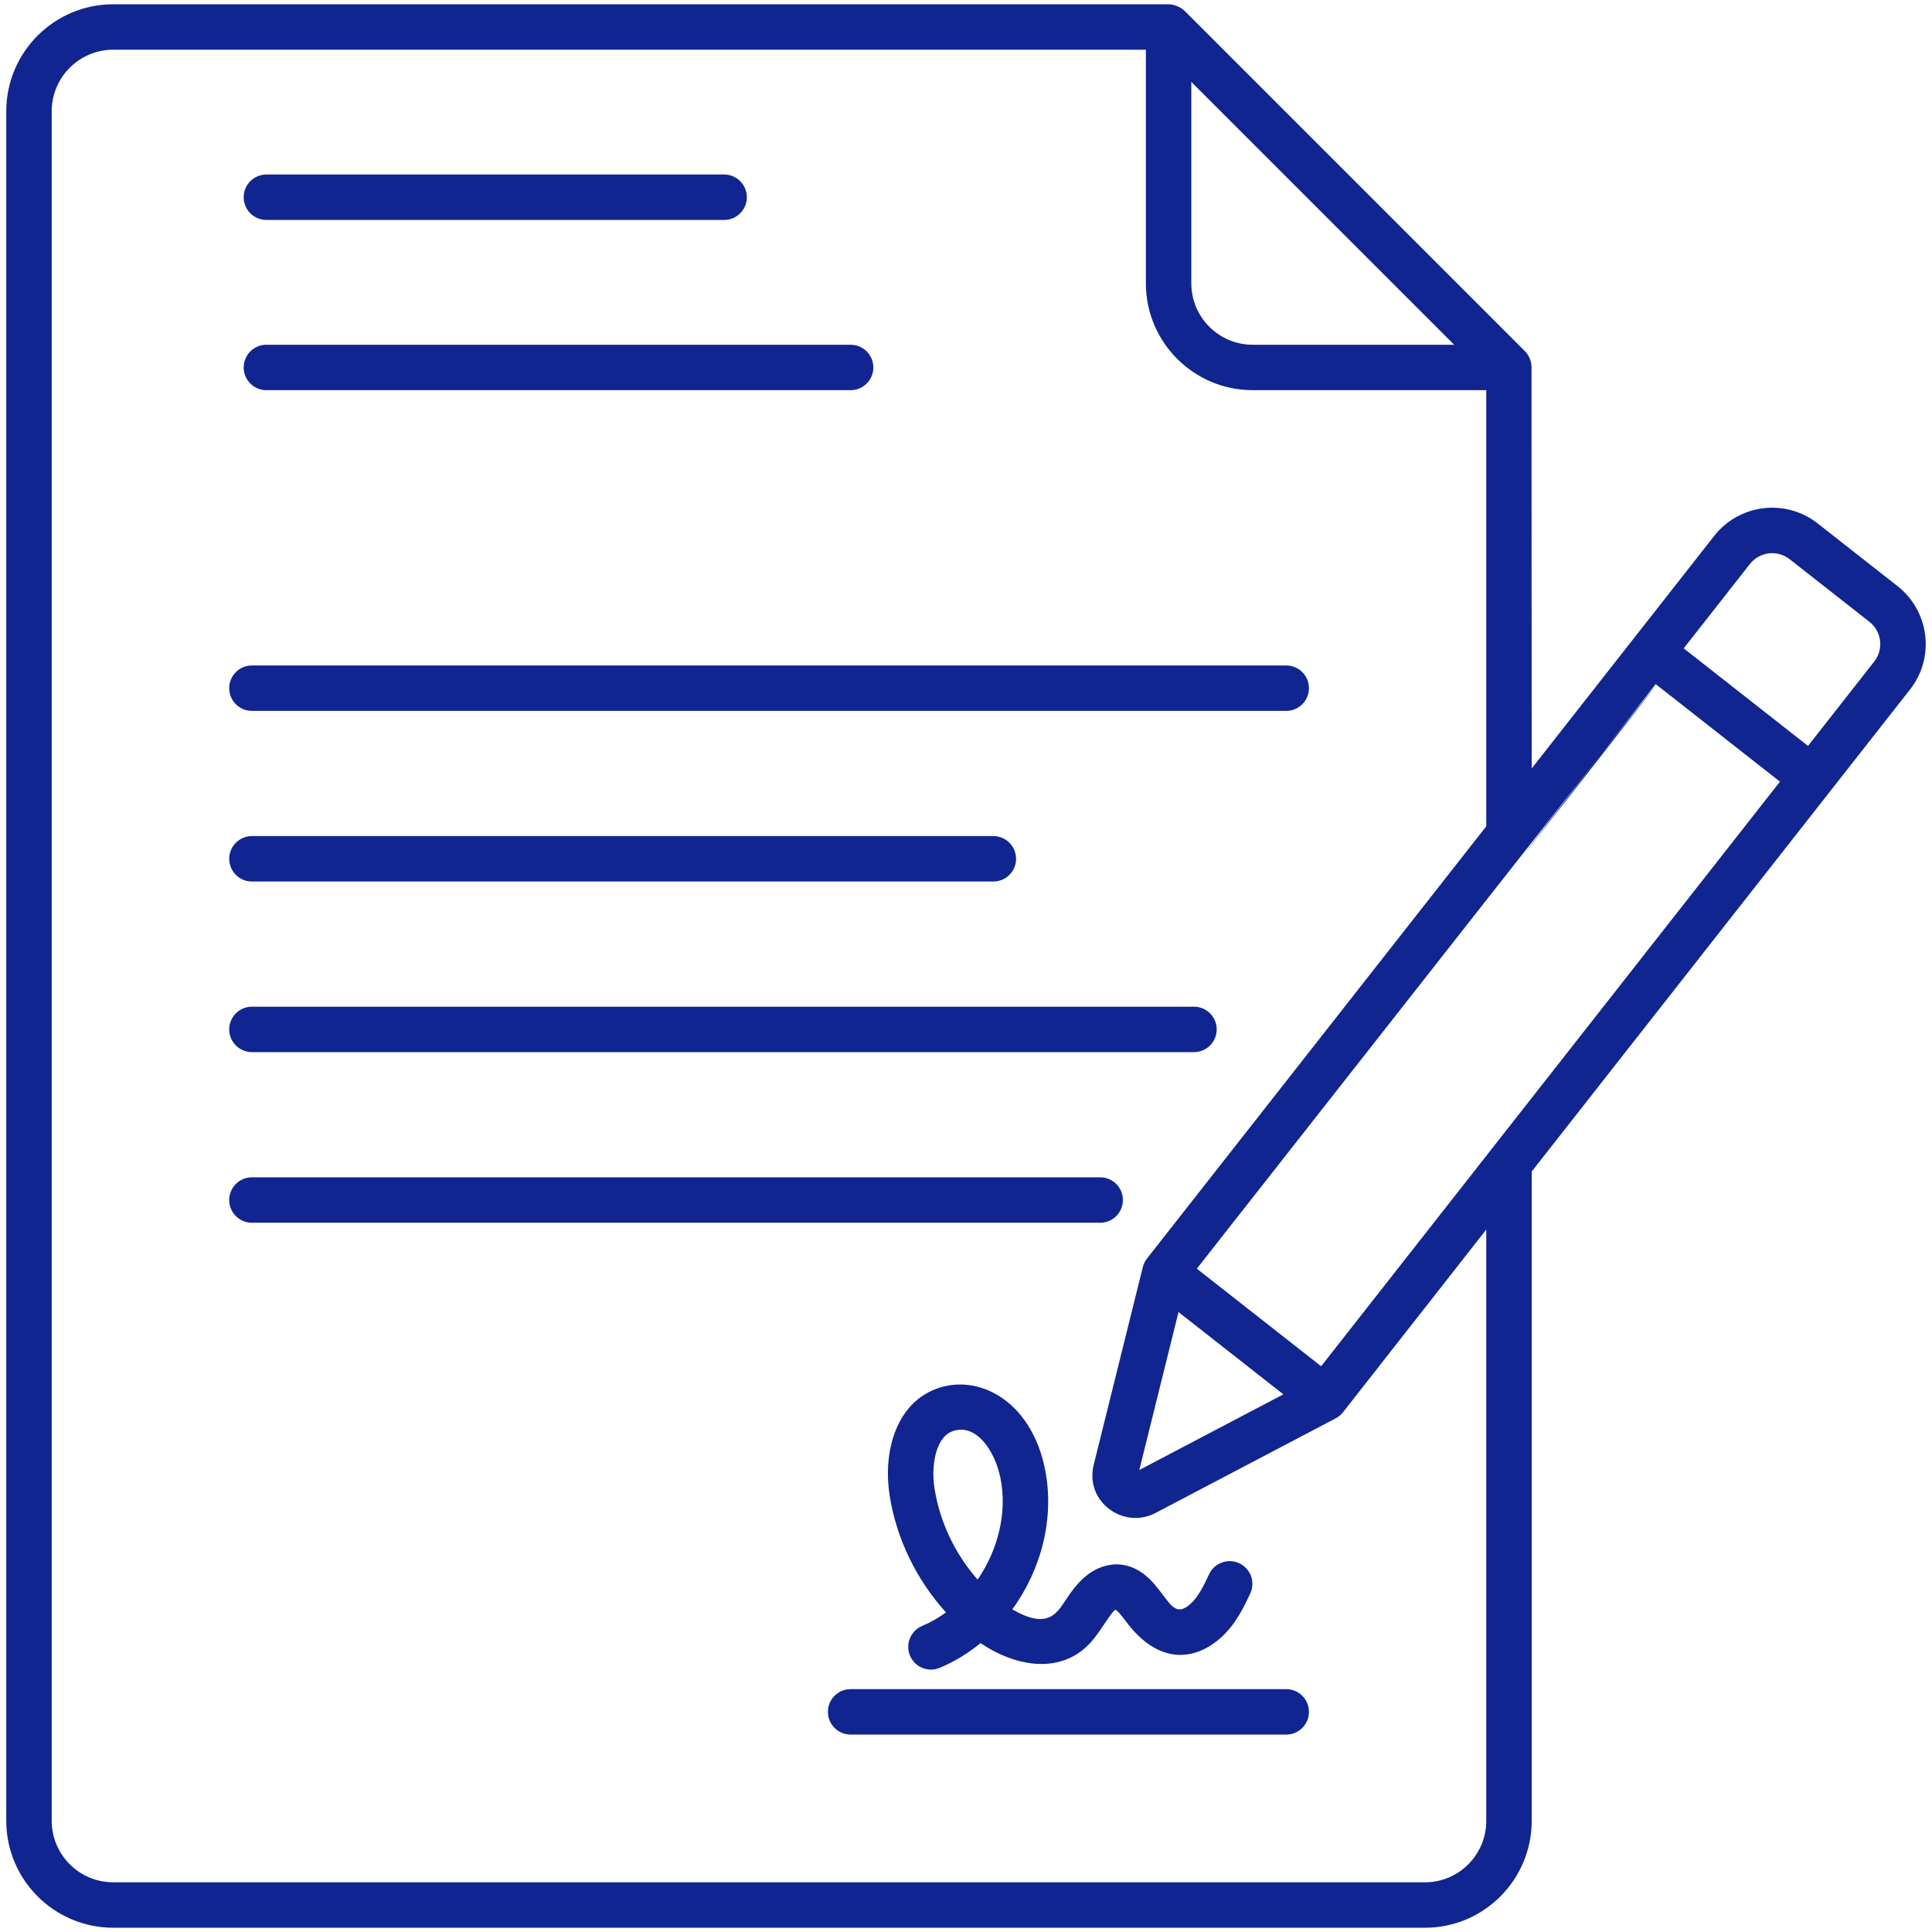 <svg enable-background="new 0 0 512 512" height="512" viewBox="0 0 512 512" width="512" xmlns="http://www.w3.org/2000/svg"><g id="_x32_6_Contract_Signing"><g><path d="m502.873 155.333-21.185-16.623c-8.436-6.635-20.732-5.187-27.398 3.3l-48.372 61.632c0-.805-.075-107.288-.044-106.485-.059-1.537-.767-3.102-1.696-4.031l-90.229-90.229c-1.088-1.088-2.928-1.764-4.276-1.764h-279.675c-15.623 0-28.335 12.711-28.335 28.335v453.061c0 15.627 12.711 28.339 28.335 28.339h347.664c15.58 0 28.256-12.711 28.256-28.339v-172.06c6.563-8.362-29.501 37.587 100.255-127.737 6.73-8.572 5.069-20.835-3.3-27.399zm-6.17 19.967-17.564 22.377-32.94-25.854 17.562-22.379c.002 0 .002-.002.002-.002h.004c2.461-3.14 7.155-3.869 10.489-1.262l21.181 16.623c3.237 2.54 3.813 7.247 1.266 10.497zm-194.777 214.268c.204-.82 11.064-44.565 10.392-41.857l27.782 21.805zm48.189-27.496-32.942-25.856c262.109-333.916.129 1.27 121.592-154.924l32.942 25.856zm-34.403-340.365 69.655 69.655h-53.397c-8.964 0-16.258-7.294-16.258-16.258zm78.165 460.822c0 8.988-7.275 16.298-16.215 16.298h-347.664c-8.984 0-16.294-7.31-16.294-16.298v-453.062c0-8.984 7.31-16.294 16.294-16.294h273.673v61.929c0 15.604 12.696 28.299 28.299 28.299h61.906v115.581c-9.232 11.762 33.301-42.425-89.904 114.538-.525.666-.905 1.439-1.109 2.266-.204.82-13.874 55.859-13.021 52.424-2.384 9.605 7.685 17.165 16.286 12.794l47.842-25.125c.753-.396 1.415-.945 1.94-1.615l37.965-48.415v156.68z" fill="#102590" opacity="1" original-fill="#000000"></path><path d="m70.597 58.288h121.307c3.324 0 6.02-2.697 6.02-6.02 0-3.324-2.697-6.02-6.02-6.02h-121.307c-3.324 0-6.02 2.697-6.02 6.02-.001 3.323 2.696 6.02 6.02 6.02z" fill="#102590" opacity="1" original-fill="#000000"></path><path d="m70.597 103.403h154.828c3.324 0 6.02-2.697 6.02-6.02 0-3.324-2.697-6.02-6.02-6.02h-154.828c-3.324 0-6.02 2.697-6.02 6.02-.001 3.323 2.696 6.02 6.02 6.02z" fill="#102590" opacity="1" original-fill="#000000"></path><path d="m66.764 188.395h274.101c3.324 0 6.021-2.697 6.021-6.02 0-3.324-2.697-6.02-6.021-6.02h-274.101c-3.324 0-6.02 2.697-6.02 6.02-.001 3.323 2.696 6.02 6.02 6.02z" fill="#102590" opacity="1" original-fill="#000000"></path><path d="m66.764 233.611h196.485c3.324 0 6.02-2.697 6.02-6.02 0-3.324-2.697-6.02-6.02-6.02h-196.485c-3.324 0-6.02 2.697-6.02 6.02-.001 3.324 2.696 6.02 6.02 6.02z" fill="#102590" opacity="1" original-fill="#000000"></path><path d="m66.764 278.824h249.654c3.324 0 6.021-2.697 6.021-6.02 0-3.324-2.697-6.021-6.021-6.021h-249.654c-3.324 0-6.02 2.697-6.02 6.021-.001 3.323 2.696 6.02 6.02 6.02z" fill="#102590" opacity="1" original-fill="#000000"></path><path d="m297.58 318.02c0-3.324-2.697-6.021-6.021-6.021h-224.795c-3.324 0-6.02 2.697-6.02 6.021s2.697 6.02 6.02 6.02h224.796c3.324 0 6.02-2.697 6.02-6.02z" fill="#102590" opacity="1" original-fill="#000000"></path><path d="m340.864 447.64h-115.44c-3.324 0-6.02 2.697-6.02 6.021s2.697 6.02 6.02 6.02h115.44c3.324 0 6.021-2.697 6.021-6.02 0-3.324-2.697-6.021-6.021-6.021z" fill="#102590" opacity="1" original-fill="#000000"></path><path d="m282.596 423.77c-2.569 3.854-4.889 8.143-14.326 2.74 7.694-10.567 11.257-24.207 8.678-37.115-3.682-18.381-17.93-25.573-28.997-21.279-10.861 4.186-13.942 17.223-12.178 28.276 1.823 11.469 7.126 22.322 14.93 30.91-1.968 1.435-4.084 2.65-6.322 3.59-3.065 1.29-4.508 4.817-3.218 7.882 1.306 3.108 4.875 4.489 7.882 3.218 3.927-1.65 7.553-3.876 10.818-6.55 8.439 5.77 19.747 8.247 27.621 1.348 2.179-1.909 3.747-4.268 5.135-6.346.882-1.329 2.367-3.555 2.983-3.853.631.239 2.054 2.128 2.904 3.257 8.476 11.289 18.094 10.474 25.203 4.002 3.775-3.43 5.903-7.922 7.612-11.535 1.423-3.002.141-6.593-2.865-8.016-2.999-1.431-6.597-.141-8.016 2.865-1.388 2.924-2.818 5.95-4.829 7.78-3.472 3.14-4.876 1.125-7.482-2.332-2.505-3.332-5.938-7.898-12.198-8.051-6.899.139-10.846 5.478-13.335 9.209zm-23.518-5.158c-5.954-6.761-9.999-15.204-11.414-24.113-.976-6.103.314-13.487 4.621-15.149 6.256-2.397 11.365 4.95 12.856 12.406 1.831 9.155-.689 19.044-6.063 26.856z" fill="#102590" opacity="1" original-fill="#000000"></path></g></g></svg>